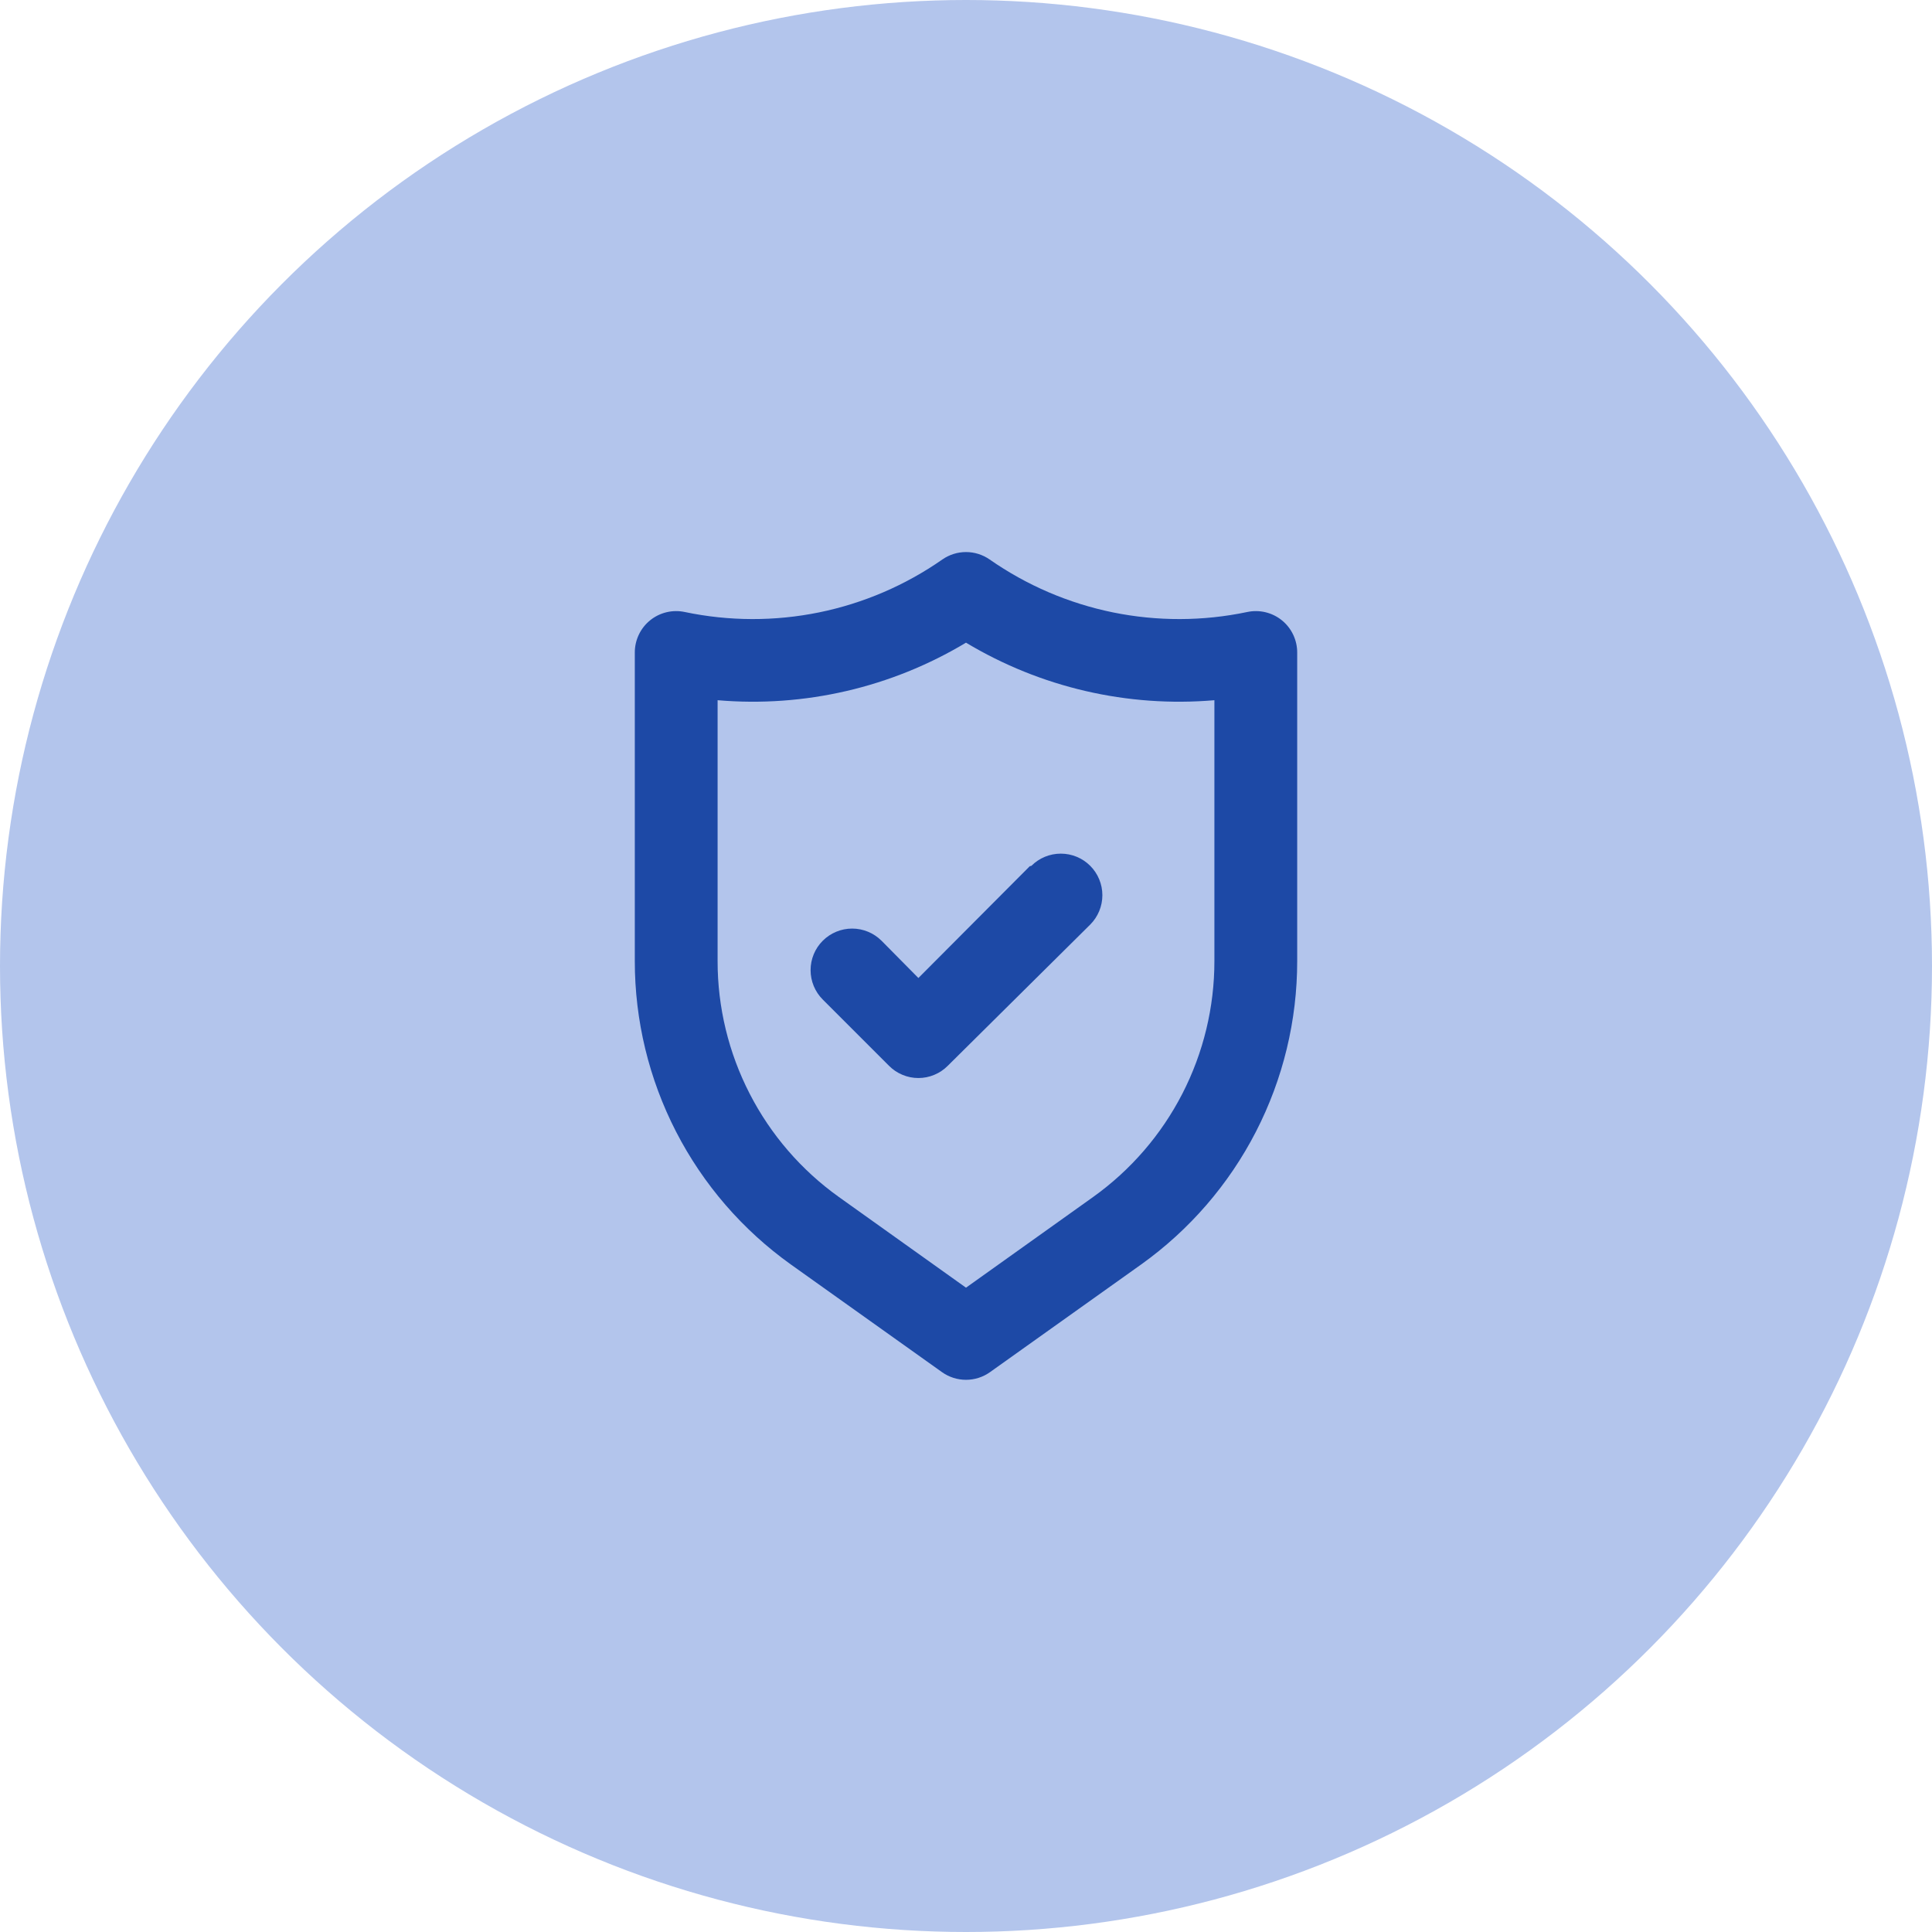 <svg width="70" height="70" viewBox="0 0 70 70" fill="none" xmlns="http://www.w3.org/2000/svg">
<circle cx="35" cy="35" r="35" fill="#b3c5ec"/>
<path d="M46.445 22.475C46.271 22.334 46.067 22.234 45.849 22.182C45.631 22.13 45.404 22.128 45.185 22.175C43.582 22.511 41.928 22.515 40.323 22.188C38.718 21.86 37.198 21.207 35.855 20.27C35.604 20.096 35.306 20.002 35 20.002C34.694 20.002 34.396 20.096 34.145 20.27C32.802 21.207 31.282 21.86 29.677 22.188C28.073 22.515 26.418 22.511 24.815 22.175C24.596 22.128 24.369 22.13 24.151 22.182C23.933 22.234 23.729 22.334 23.555 22.475C23.381 22.616 23.241 22.794 23.145 22.997C23.049 23.2 22.999 23.421 23 23.645V34.82C22.999 36.971 23.511 39.09 24.495 41.003C25.478 42.915 26.905 44.565 28.655 45.815L34.13 49.715C34.384 49.896 34.688 49.993 35 49.993C35.312 49.993 35.616 49.896 35.87 49.715L41.345 45.815C43.095 44.565 44.522 42.915 45.505 41.003C46.489 39.09 47.001 36.971 47 34.82V23.645C47.001 23.421 46.951 23.2 46.855 22.997C46.759 22.794 46.619 22.616 46.445 22.475ZM44 34.82C44.001 36.492 43.603 38.14 42.839 39.627C42.074 41.115 40.965 42.398 39.605 43.37L35 46.655L30.395 43.37C29.035 42.398 27.926 41.115 27.162 39.627C26.397 38.14 25.999 36.492 26 34.82V25.37C29.145 25.639 32.294 24.91 35 23.285C37.706 24.91 40.855 25.639 44 25.37V34.82ZM37.31 31.385L33.275 35.435L31.94 34.085C31.657 33.803 31.274 33.644 30.875 33.644C30.476 33.644 30.092 33.803 29.81 34.085C29.527 34.367 29.369 34.751 29.369 35.15C29.369 35.549 29.527 35.932 29.81 36.215L32.21 38.615C32.349 38.756 32.515 38.867 32.698 38.943C32.881 39.02 33.077 39.059 33.275 39.059C33.473 39.059 33.669 39.02 33.852 38.943C34.035 38.867 34.2 38.756 34.34 38.615L39.5 33.5C39.782 33.218 39.941 32.834 39.941 32.435C39.941 32.035 39.782 31.652 39.5 31.37C39.218 31.087 38.834 30.929 38.435 30.929C38.035 30.929 37.652 31.087 37.37 31.37L37.31 31.385Z" fill="#1D49A6"/>
</svg>
